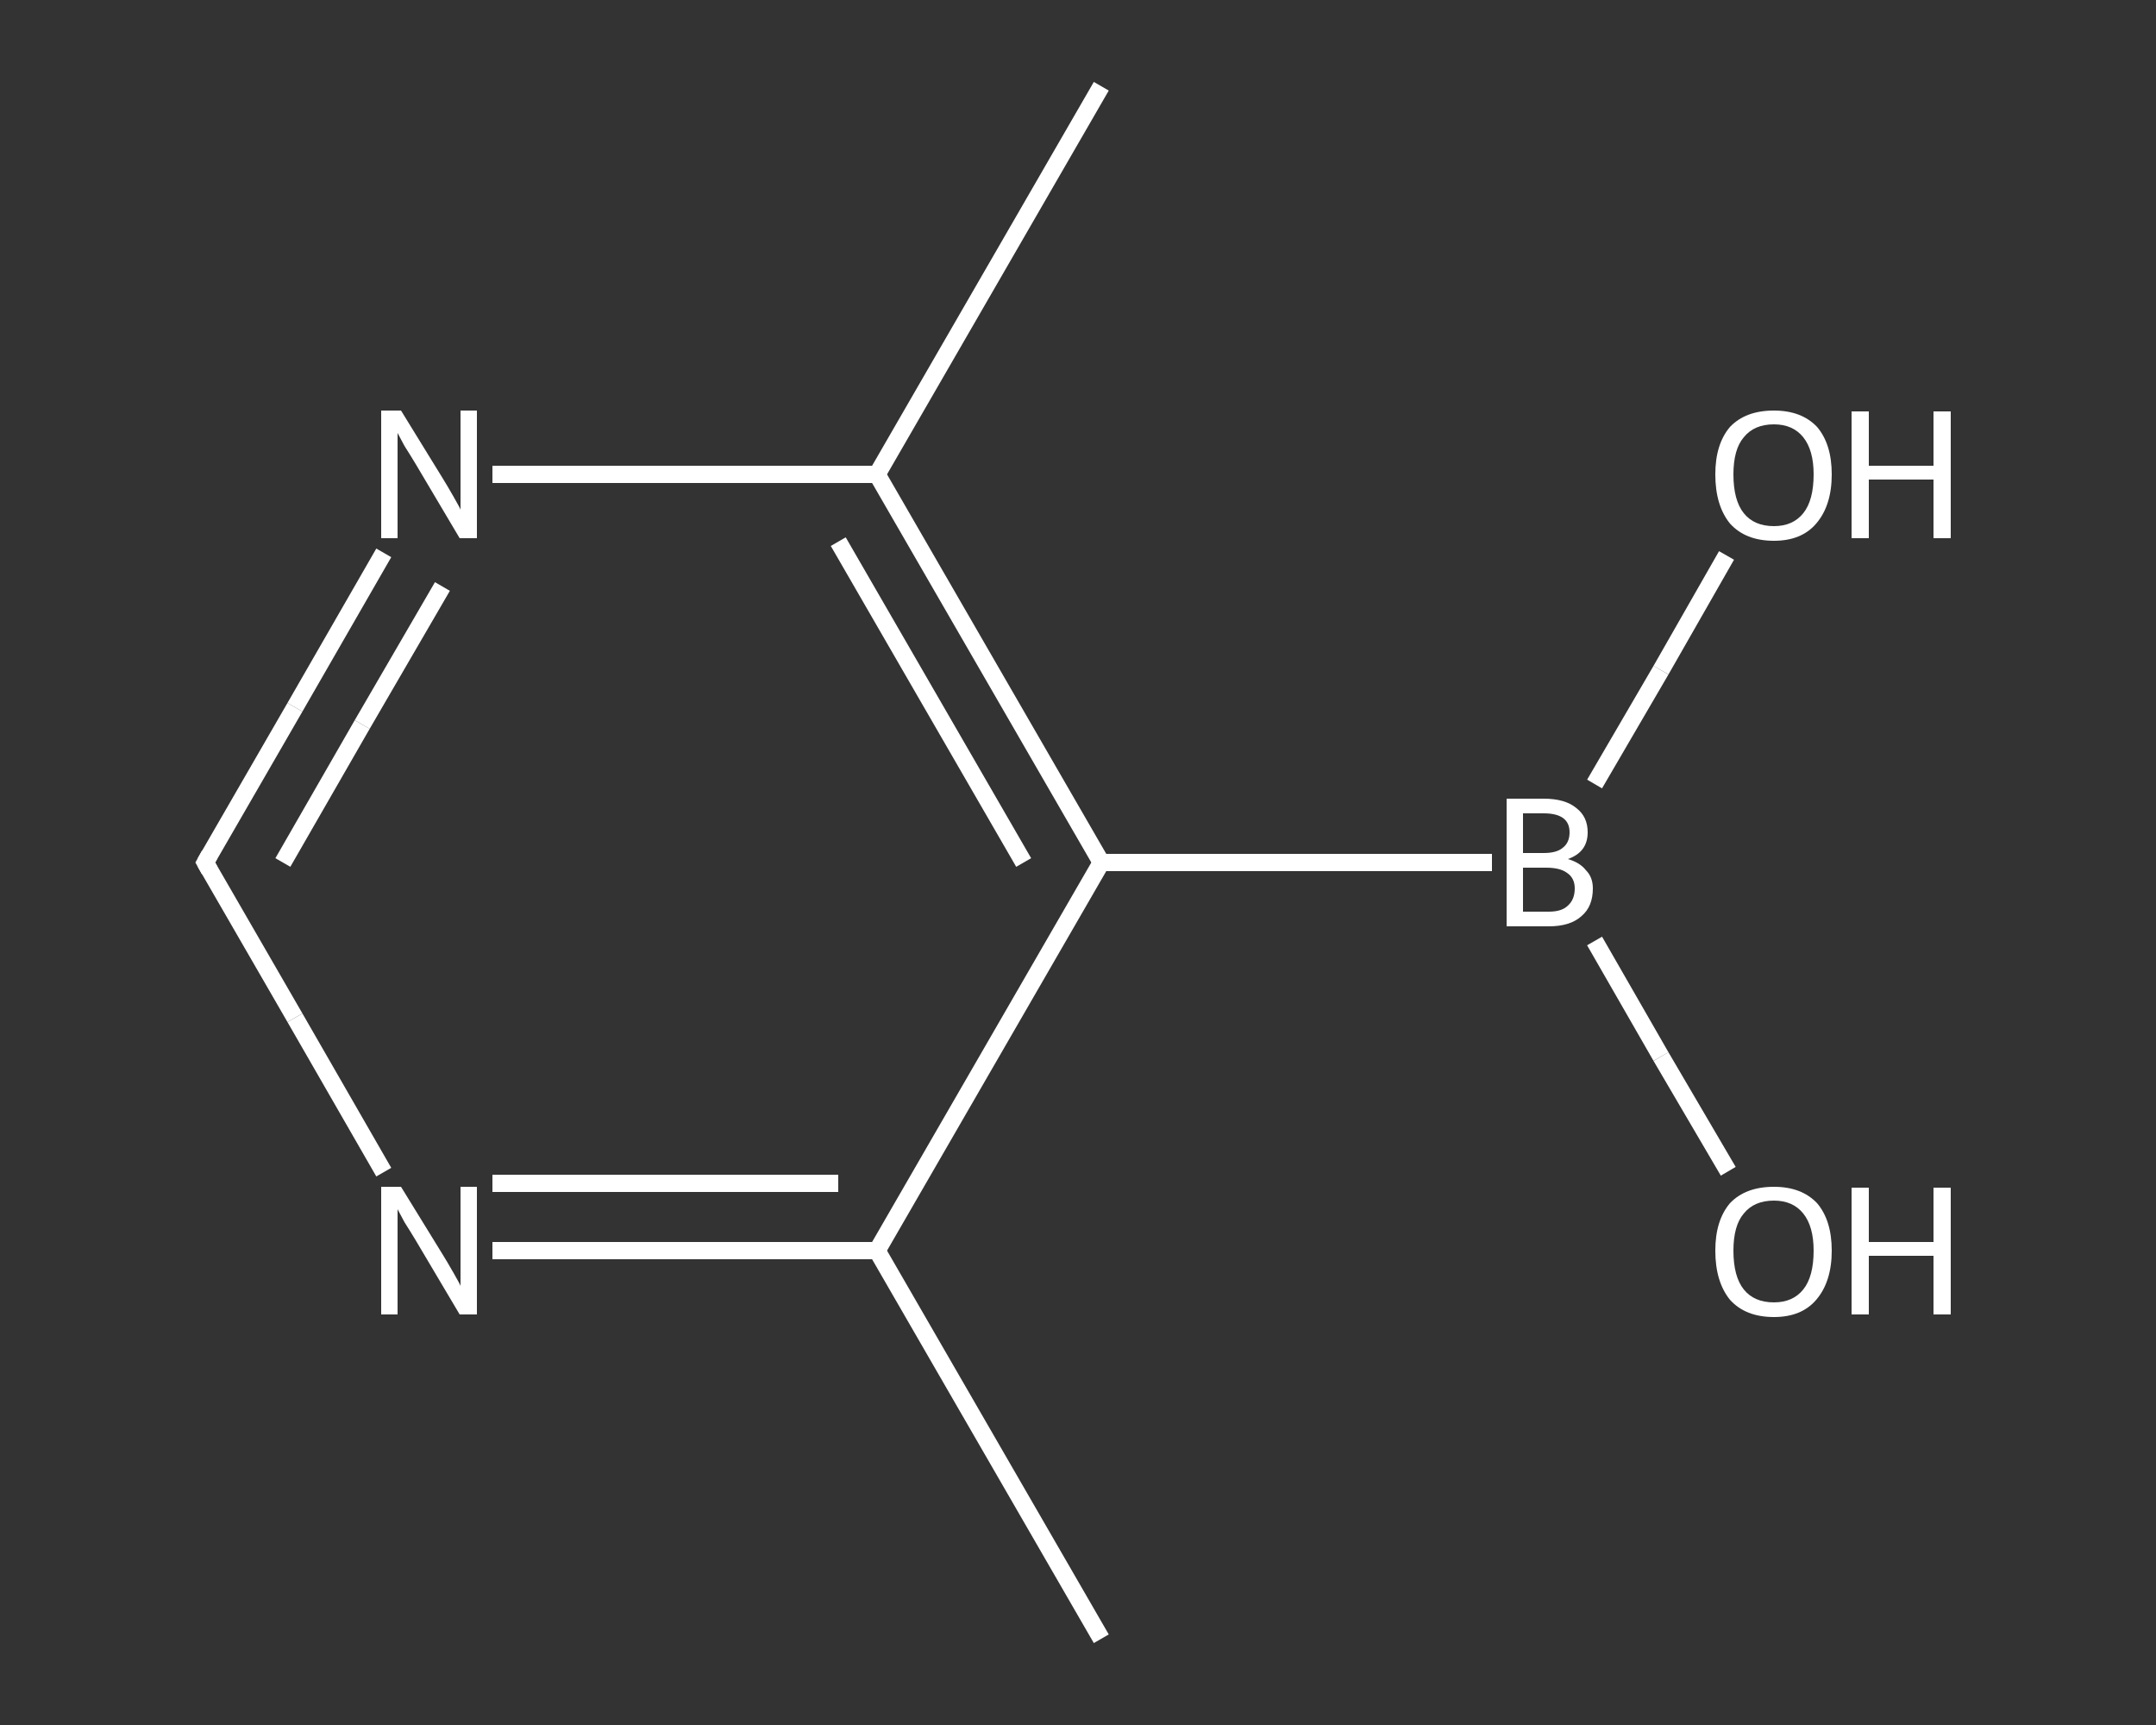 <?xml version='1.0' encoding='iso-8859-1'?>
<svg version='1.1' baseProfile='full'
              xmlns='http://www.w3.org/2000/svg'
                      xmlns:rdkit='http://www.rdkit.org/xml'
                      xmlns:xlink='http://www.w3.org/1999/xlink'
                  xml:space='preserve'
width='250px' height='200px' viewBox='0 0 250 200'>
<rect x="0" y="0" width="250" height="200" fill="#333333" stroke="none"/>
<!-- END OF HEADER -->
<rect style='opacity:1.0;fill:transparent;stroke:none' width='250.0' height='200.0' x='0.0' y='0.0'> </rect>
<path class='bond-0 atom-0 atom-1' d='M 127.7,190.0 L 101.7,145.0' style='fill:none;fill-rule:evenodd;stroke:#FFFFFF;stroke-width:2.0px;stroke-linecap:butt;stroke-linejoin:miter;stroke-opacity:1' />
<path class='bond-1 atom-1 atom-2' d='M 101.7,145.0 L 79.4,145.0' style='fill:none;fill-rule:evenodd;stroke:#FFFFFF;stroke-width:2.0px;stroke-linecap:butt;stroke-linejoin:miter;stroke-opacity:1' />
<path class='bond-1 atom-1 atom-2' d='M 79.4,145.0 L 57.1,145.0' style='fill:none;fill-rule:evenodd;stroke:#FFFFFF;stroke-width:2.0px;stroke-linecap:butt;stroke-linejoin:miter;stroke-opacity:1' />
<path class='bond-1 atom-1 atom-2' d='M 97.2,137.2 L 77.1,137.2' style='fill:none;fill-rule:evenodd;stroke:#FFFFFF;stroke-width:2.0px;stroke-linecap:butt;stroke-linejoin:miter;stroke-opacity:1' />
<path class='bond-1 atom-1 atom-2' d='M 77.1,137.2 L 57.1,137.2' style='fill:none;fill-rule:evenodd;stroke:#FFFFFF;stroke-width:2.0px;stroke-linecap:butt;stroke-linejoin:miter;stroke-opacity:1' />
<path class='bond-2 atom-2 atom-3' d='M 44.5,135.9 L 34.2,118.0' style='fill:none;fill-rule:evenodd;stroke:#FFFFFF;stroke-width:2.0px;stroke-linecap:butt;stroke-linejoin:miter;stroke-opacity:1' />
<path class='bond-2 atom-2 atom-3' d='M 34.2,118.0 L 23.8,100.0' style='fill:none;fill-rule:evenodd;stroke:#FFFFFF;stroke-width:2.0px;stroke-linecap:butt;stroke-linejoin:miter;stroke-opacity:1' />
<path class='bond-3 atom-3 atom-4' d='M 23.8,100.0 L 34.2,82.0' style='fill:none;fill-rule:evenodd;stroke:#FFFFFF;stroke-width:2.0px;stroke-linecap:butt;stroke-linejoin:miter;stroke-opacity:1' />
<path class='bond-3 atom-3 atom-4' d='M 34.2,82.0 L 44.5,64.1' style='fill:none;fill-rule:evenodd;stroke:#FFFFFF;stroke-width:2.0px;stroke-linecap:butt;stroke-linejoin:miter;stroke-opacity:1' />
<path class='bond-3 atom-3 atom-4' d='M 32.8,100.0 L 42.0,84.0' style='fill:none;fill-rule:evenodd;stroke:#FFFFFF;stroke-width:2.0px;stroke-linecap:butt;stroke-linejoin:miter;stroke-opacity:1' />
<path class='bond-3 atom-3 atom-4' d='M 42.0,84.0 L 51.3,68.0' style='fill:none;fill-rule:evenodd;stroke:#FFFFFF;stroke-width:2.0px;stroke-linecap:butt;stroke-linejoin:miter;stroke-opacity:1' />
<path class='bond-4 atom-4 atom-5' d='M 57.1,55.0 L 79.4,55.0' style='fill:none;fill-rule:evenodd;stroke:#FFFFFF;stroke-width:2.0px;stroke-linecap:butt;stroke-linejoin:miter;stroke-opacity:1' />
<path class='bond-4 atom-4 atom-5' d='M 79.4,55.0 L 101.7,55.0' style='fill:none;fill-rule:evenodd;stroke:#FFFFFF;stroke-width:2.0px;stroke-linecap:butt;stroke-linejoin:miter;stroke-opacity:1' />
<path class='bond-5 atom-5 atom-6' d='M 101.7,55.0 L 127.7,10.0' style='fill:none;fill-rule:evenodd;stroke:#FFFFFF;stroke-width:2.0px;stroke-linecap:butt;stroke-linejoin:miter;stroke-opacity:1' />
<path class='bond-6 atom-5 atom-7' d='M 101.7,55.0 L 127.7,100.0' style='fill:none;fill-rule:evenodd;stroke:#FFFFFF;stroke-width:2.0px;stroke-linecap:butt;stroke-linejoin:miter;stroke-opacity:1' />
<path class='bond-6 atom-5 atom-7' d='M 97.2,62.8 L 118.7,100.0' style='fill:none;fill-rule:evenodd;stroke:#FFFFFF;stroke-width:2.0px;stroke-linecap:butt;stroke-linejoin:miter;stroke-opacity:1' />
<path class='bond-7 atom-7 atom-8' d='M 127.7,100.0 L 173.0,100.0' style='fill:none;fill-rule:evenodd;stroke:#FFFFFF;stroke-width:2.0px;stroke-linecap:butt;stroke-linejoin:miter;stroke-opacity:1' />
<path class='bond-8 atom-8 atom-9' d='M 184.9,109.1 L 192.6,122.5' style='fill:none;fill-rule:evenodd;stroke:#FFFFFF;stroke-width:2.0px;stroke-linecap:butt;stroke-linejoin:miter;stroke-opacity:1' />
<path class='bond-8 atom-8 atom-9' d='M 192.6,122.5 L 200.4,135.8' style='fill:none;fill-rule:evenodd;stroke:#FFFFFF;stroke-width:2.0px;stroke-linecap:butt;stroke-linejoin:miter;stroke-opacity:1' />
<path class='bond-9 atom-8 atom-10' d='M 184.9,90.9 L 192.6,77.7' style='fill:none;fill-rule:evenodd;stroke:#FFFFFF;stroke-width:2.0px;stroke-linecap:butt;stroke-linejoin:miter;stroke-opacity:1' />
<path class='bond-9 atom-8 atom-10' d='M 192.6,77.7 L 200.2,64.4' style='fill:none;fill-rule:evenodd;stroke:#FFFFFF;stroke-width:2.0px;stroke-linecap:butt;stroke-linejoin:miter;stroke-opacity:1' />
<path class='bond-10 atom-7 atom-1' d='M 127.7,100.0 L 101.7,145.0' style='fill:none;fill-rule:evenodd;stroke:#FFFFFF;stroke-width:2.0px;stroke-linecap:butt;stroke-linejoin:miter;stroke-opacity:1' />
<path d='M 24.3,100.9 L 23.8,100.0 L 24.3,99.1' style='fill:none;stroke:#FFFFFF;stroke-width:2.0px;stroke-linecap:butt;stroke-linejoin:miter;stroke-opacity:1;' />
<path class='atom-2' d='M 46.5 137.6
L 51.3 145.4
Q 51.8 146.2, 52.6 147.6
Q 53.4 149.0, 53.4 149.1
L 53.4 137.6
L 55.3 137.6
L 55.3 152.4
L 53.3 152.4
L 48.2 143.8
Q 47.6 142.8, 46.9 141.7
Q 46.3 140.6, 46.1 140.2
L 46.1 152.4
L 44.2 152.4
L 44.2 137.6
L 46.5 137.6
' fill='#FFFFFF'/>
<path class='atom-4' d='M 46.5 47.6
L 51.3 55.4
Q 51.8 56.2, 52.6 57.6
Q 53.4 59.0, 53.4 59.1
L 53.4 47.6
L 55.3 47.6
L 55.3 62.4
L 53.3 62.4
L 48.2 53.8
Q 47.6 52.8, 46.9 51.7
Q 46.3 50.6, 46.1 50.2
L 46.1 62.4
L 44.2 62.4
L 44.2 47.6
L 46.5 47.6
' fill='#FFFFFF'/>
<path class='atom-8' d='M 181.8 99.6
Q 183.2 100.0, 183.9 100.9
Q 184.7 101.7, 184.7 103.0
Q 184.7 105.1, 183.4 106.2
Q 182.1 107.4, 179.6 107.4
L 174.7 107.4
L 174.7 92.6
L 179.0 92.6
Q 181.5 92.6, 182.8 93.7
Q 184.1 94.7, 184.1 96.5
Q 184.1 98.8, 181.8 99.6
M 176.6 94.3
L 176.6 98.9
L 179.0 98.9
Q 180.5 98.9, 181.2 98.3
Q 182.0 97.7, 182.0 96.5
Q 182.0 94.3, 179.0 94.3
L 176.6 94.3
M 179.6 105.7
Q 181.1 105.7, 181.8 105.0
Q 182.6 104.3, 182.6 103.0
Q 182.6 101.8, 181.7 101.2
Q 180.9 100.6, 179.3 100.6
L 176.6 100.6
L 176.6 105.7
L 179.6 105.7
' fill='#FFFFFF'/>
<path class='atom-9' d='M 198.9 145.0
Q 198.9 141.5, 200.6 139.5
Q 202.4 137.6, 205.7 137.6
Q 208.9 137.6, 210.7 139.5
Q 212.4 141.5, 212.4 145.0
Q 212.4 148.6, 210.6 150.7
Q 208.9 152.7, 205.7 152.7
Q 202.4 152.7, 200.6 150.7
Q 198.9 148.6, 198.9 145.0
M 205.7 151.0
Q 207.9 151.0, 209.1 149.5
Q 210.3 148.0, 210.3 145.0
Q 210.3 142.2, 209.1 140.7
Q 207.9 139.2, 205.7 139.2
Q 203.4 139.2, 202.2 140.7
Q 201.0 142.1, 201.0 145.0
Q 201.0 148.0, 202.2 149.5
Q 203.4 151.0, 205.7 151.0
' fill='#FFFFFF'/>
<path class='atom-9' d='M 214.7 137.7
L 216.7 137.7
L 216.7 144.0
L 224.2 144.0
L 224.2 137.7
L 226.2 137.7
L 226.2 152.4
L 224.2 152.4
L 224.2 145.6
L 216.7 145.6
L 216.7 152.4
L 214.7 152.4
L 214.7 137.7
' fill='#FFFFFF'/>
<path class='atom-10' d='M 198.9 55.0
Q 198.9 51.5, 200.6 49.5
Q 202.4 47.6, 205.7 47.6
Q 208.9 47.6, 210.7 49.5
Q 212.4 51.5, 212.4 55.0
Q 212.4 58.6, 210.6 60.7
Q 208.9 62.7, 205.7 62.7
Q 202.4 62.7, 200.6 60.7
Q 198.9 58.6, 198.9 55.0
M 205.7 61.0
Q 207.9 61.0, 209.1 59.5
Q 210.3 58.0, 210.3 55.0
Q 210.3 52.2, 209.1 50.7
Q 207.9 49.2, 205.7 49.2
Q 203.4 49.2, 202.2 50.7
Q 201.0 52.1, 201.0 55.0
Q 201.0 58.0, 202.2 59.5
Q 203.4 61.0, 205.7 61.0
' fill='#FFFFFF'/>
<path class='atom-10' d='M 214.7 47.7
L 216.7 47.7
L 216.7 54.0
L 224.2 54.0
L 224.2 47.7
L 226.2 47.7
L 226.2 62.4
L 224.2 62.4
L 224.2 55.6
L 216.7 55.6
L 216.7 62.4
L 214.7 62.4
L 214.7 47.7
' fill='#FFFFFF'/>
</svg>

